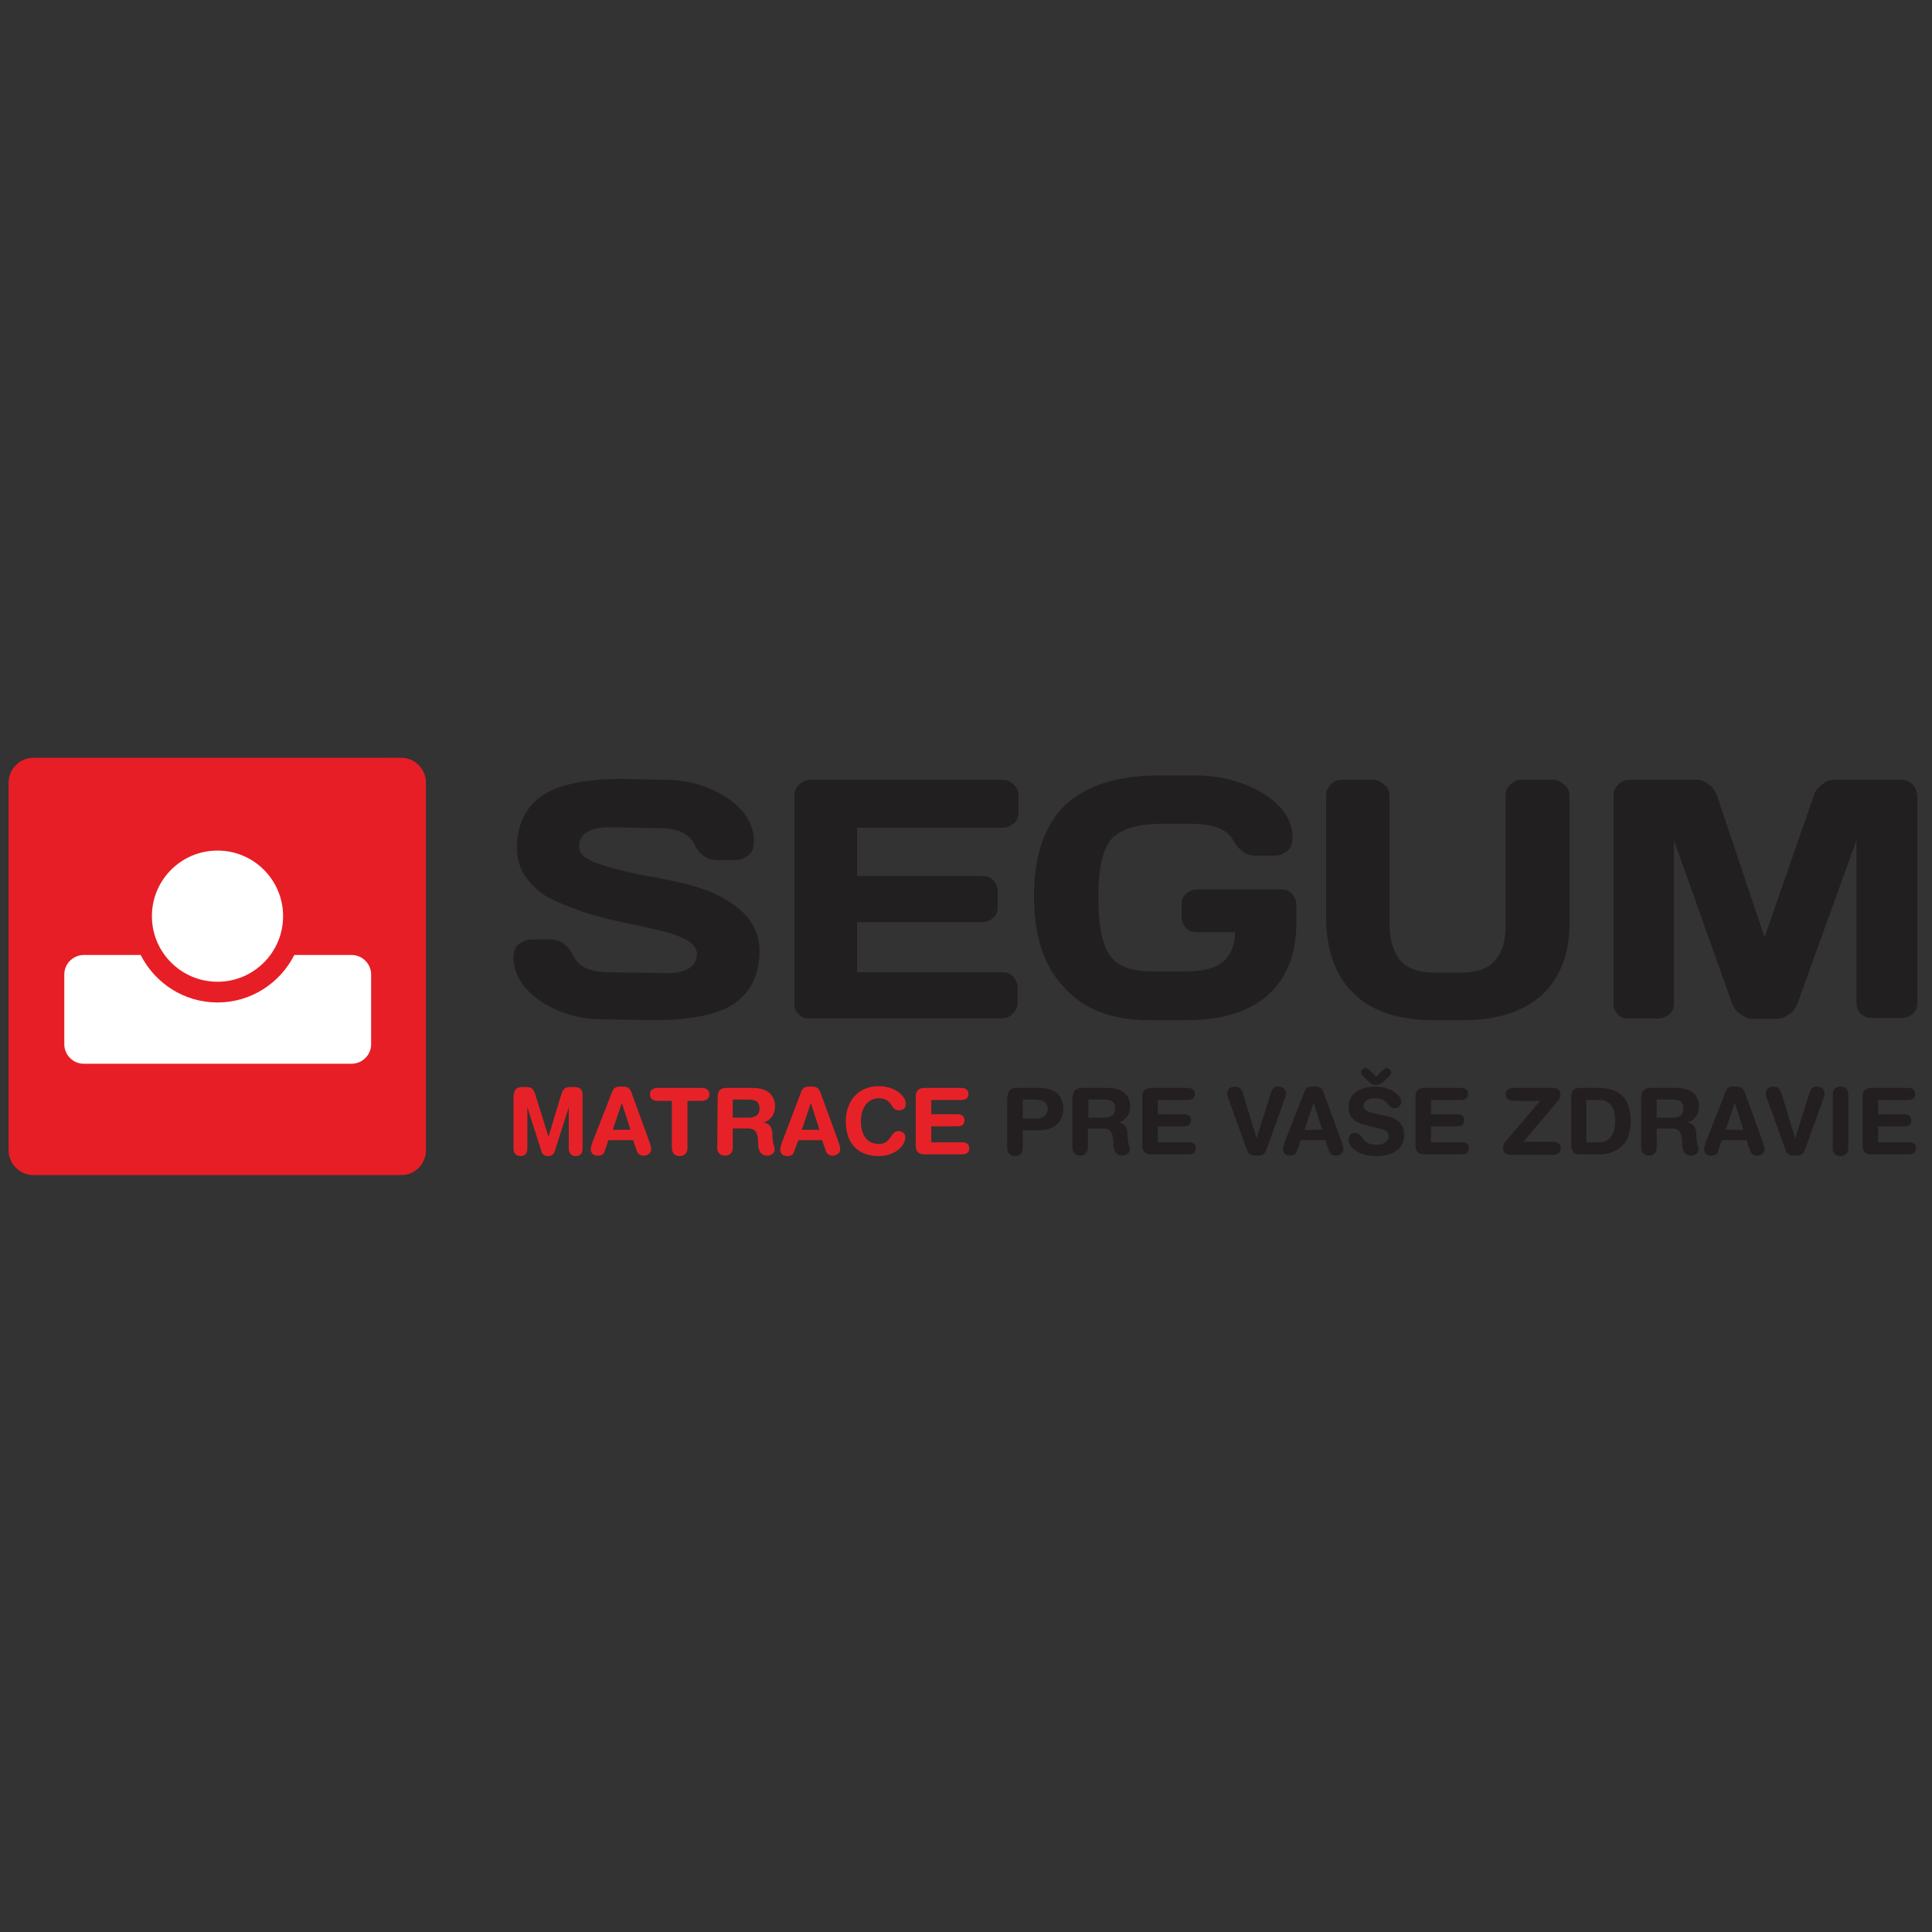 <svg xmlns="http://www.w3.org/2000/svg" xmlns:xlink="http://www.w3.org/1999/xlink" id="Vrstva_1" x="0px" y="0px" viewBox="0 0 447.7 447.7" style="enable-background:new 0 0 447.7 447.7;" xml:space="preserve"><rect x="0" y="0" width="447.7" height="447.7" fill="#333333" stroke="none"/><style type="text/css">	.st0{fill:#E71E25;}	.st1{fill:#FFFFFF;}	.st2{fill:#221F20;}	.st3{fill:#E62228;}	.st4{fill:#231F20;}</style><path class="st0" d="M93,272.3H7.7c-3.1,0-5.7-2.6-5.7-5.7v-85.3c0-3.1,2.6-5.7,5.7-5.7H93c3.1,0,5.7,2.6,5.7,5.7v85.3 C98.7,269.7,96.2,272.3,93,272.3z"></path><circle class="st1" cx="50.4" cy="212.3" r="15.2"></circle><path class="st1" d="M81.5,221.3H69.8h-1.6c-3.3,6.5-10,11-17.8,11s-14.5-4.5-17.8-11H31H19.4c-2.4,0-4.5,2-4.5,4.5V242 c0,2.4,2,4.5,4.5,4.5h62.1c2.4,0,4.5-2,4.5-4.5v-16.2C86,223.3,83.9,221.3,81.5,221.3z"></path><g>	<path class="st2" d="M125.4,232.1c4.3,2.7,9,4.1,14.3,4.1l11.8,0.2c9,0,15.3-1.4,19-4.1s5.5-6.8,5.5-11.9c0-3.7-1.4-6.8-4.3-9.4  c-2.9-2.5-6.3-4.3-10.4-5.5c-4.1-1.2-8.2-2-12.4-2.7c-4.1-0.8-7.7-1.8-10.4-2.7c-2.9-1-4.3-2.3-4.3-3.9c0-2.9,2.4-4.5,6.9-4.5  l11.6,0.2c4.3,0,6.9,1.2,8.2,3.7c1.2,2.5,2.9,3.7,5.3,3.7h4.5c0.8,0,1.8-0.4,2.6-1c1-0.6,1.4-1.8,1.4-3.3c0-4.1-2.2-7.4-6.3-10.2  c-4.3-2.7-9-4.1-14.3-4.1l-9.8-0.2c-9,0-15.3,1.4-19,4.1s-5.5,6.8-5.5,11.9c0,2.7,0.8,5.3,2.4,7.2c1.6,2.1,3.5,3.7,6.1,4.9  c2.6,1.2,5.1,2.1,8,3.1c2.9,0.8,5.9,1.6,8.8,2.2c2.9,0.6,5.7,1.2,8.2,1.8c5.5,1.4,8.2,3.1,8.2,5.3c0,2.9-2.4,4.5-6.9,4.5l-13.5-0.2  c-4.3,0-6.9-1.2-8.2-3.7c-1.2-2.5-2.9-3.9-5.3-3.9H123c-0.8,0-1.8,0.4-2.6,1c-1,0.6-1.4,1.8-1.4,3.3  C119.1,226,121.3,229.3,125.4,232.1 M185,235c0.8,0.8,1.6,1,2.6,1H232c1,0,2-0.4,2.6-1c0.8-0.8,1.2-1.6,1.2-2.5v-3.7  c0-1-0.4-1.8-1-2.5c-0.8-0.8-1.6-1-2.6-1h-33.6v-11.6h29c1,0,1.8-0.4,2.6-1c0.8-0.8,1-1.6,1-2.5v-3.7c0-1-0.4-1.8-1-2.5  c-0.8-0.8-1.6-1-2.6-1h-29v-11.2h33.8c1,0,1.8-0.4,2.6-1c0.8-0.8,1-1.6,1-2.5v-3.9c0-1-0.4-2-1-2.5c-0.8-0.8-1.6-1.2-2.6-1.2h-44.5  c-1,0-2,0.4-2.6,1c-0.8,0.8-1.2,1.6-1.2,2.5v47.9C183.9,233.5,184.3,234.2,185,235 M266.3,236.4h8.6c8.4,0,14.7-2,19-5.9  c4.3-3.9,6.5-9.4,6.5-16.6v-4.3c0-1-0.4-1.8-1-2.5c-0.8-0.8-1.6-1-2.6-1h-19.4c-1,0-1.8,0.4-2.6,1c-0.8,0.8-1,1.6-1,2.5v2.9  c0,1,0.4,1.8,1,2.5c0.8,0.8,1.6,1,2.6,1h8.8c0,2.9-1,5.3-2.7,6.8c-1.8,1.6-4.7,2.3-8.8,2.3h-7.9c-4.7,0-7.8-1.2-9.6-3.7  c-1.8-2.5-2.7-7-2.7-13.5s1-10.9,2.9-13.3c2-2.3,5.9-3.7,11.6-3.7h6.9c5.1,0,8.4,1.2,9.8,3.7s3.1,3.7,5.3,3.7h4.5  c0.8,0,1.8-0.4,2.6-1c1-0.6,1.4-1.8,1.4-3.3c0-4.1-2.4-7.4-6.9-10.2c-4.5-2.7-9.8-4.1-15.5-4.1h-8.6c-9.6,0-16.7,2.3-21.6,6.8  c-4.7,4.5-7.3,11.5-7.3,21.1c0,9.4,2.4,16.4,6.9,21.1C251.2,234,257.8,236.4,266.3,236.4 M314,230.5c4.1,3.9,10.2,5.9,18.2,5.9h6.9  c8,0,13.9-2,18.3-5.9c4.1-3.9,6.3-9.4,6.3-16.4v-29.7c0-1-0.4-2-1.2-2.5c-0.8-0.8-1.6-1.2-2.7-1.2h-7.3c-1,0-1.8,0.4-2.6,1.2  c-0.8,0.8-1,1.6-1,2.5v29.9c0,3.7-0.8,6.6-2.6,8.4c-1.6,1.8-4.3,2.7-7.7,2.7h-6.3c-3.5,0-6.1-1-7.7-2.7c-1.6-1.8-2.6-4.7-2.6-8.4  v-29.9c0-1-0.4-2-1.2-2.5c-0.8-0.8-1.6-1.2-2.6-1.2h-7.3c-1,0-2,0.4-2.6,1.2c-0.8,0.8-1,1.6-1,2.5v29.7  C307.7,221.3,309.8,226.6,314,230.5 M374.8,235c0.8,0.8,1.6,1,2.6,1h6.9c1,0,1.8-0.4,2.6-1c0.8-0.8,1-1.6,1-2.5v-37.8l13.5,37.9  c0.4,1,1,1.8,2,2.5c1,0.6,1.8,1,2.7,1h5.5c1,0,2-0.4,2.9-1c1-0.6,1.6-1.6,2-2.5l13.7-37.9v37.7c0,1,0.4,2,1,2.5  c0.8,0.8,1.6,1,2.6,1h6.9c1,0,1.8-0.4,2.6-1c0.8-0.8,1-1.6,1-2.5v-47.8c0-1-0.4-2-1-2.7c-0.6-0.8-1.6-1.2-2.6-1.2H425  c-1,0-2,0.4-2.9,1.2c-1,0.8-1.6,1.6-1.8,2.5l-11.4,32.8l-11-32.8c-0.4-1-1-2-1.8-2.5c-1-0.8-1.8-1.2-2.9-1.2h-15.7  c-1,0-1.8,0.4-2.6,1.2c-0.8,0.8-1,1.6-1,2.7v47.9C373.8,233.5,374.2,234.2,374.8,235"></path>	<path class="st3" d="M119.1,253.6c0-1.4,1-1.7,1.9-1.7h1c1.1,0,1.6,0.4,2,1.6l3.1,9.9l0,0l3-9.9c0.4-1.2,0.9-1.6,2-1.6h1  c0.9,0,1.9,0.3,1.9,1.7v12.6c0,0.9-0.4,1.7-1.6,1.7c-1.1,0-1.6-0.8-1.6-1.7v-9.6l0,0l-3.3,10.3c-0.2,0.7-0.8,1-1.5,1  s-1.3-0.3-1.5-1l-3.3-10.3l0,0v9.6c0,0.9-0.4,1.7-1.6,1.7c-1.1,0-1.6-0.8-1.6-1.7v-12.6H119.1z"></path>	<path class="st3" d="M144.1,255.6L144.1,255.6l-2.1,6.2h4.1L144.1,255.6z M141.9,252.9c0.3-0.8,0.9-1.1,1.7-1.1h0.8  c0.8,0,1.5,0.2,1.9,1.3l4.3,11.8c0.1,0.3,0.3,1,0.3,1.4c0,0.9-0.8,1.5-1.7,1.5c-0.8,0-1.3-0.3-1.6-1l-0.9-2.6H141l-0.9,2.6  c-0.2,0.7-0.7,1-1.6,1c-1,0-1.6-0.6-1.6-1.5c0-0.4,0.2-1,0.3-1.4L141.9,252.9z"></path>	<path class="st3" d="M155.7,255.1h-3.3c-1,0-1.8-0.5-1.8-1.5s0.8-1.5,1.8-1.5h10.2c1,0,1.8,0.5,1.8,1.5s-0.8,1.5-1.8,1.5h-3.3v11  c0,1.1-0.7,1.8-1.8,1.8s-1.8-0.7-1.8-1.8L155.7,255.1L155.7,255.1z"></path>	<path class="st3" d="M169.8,259h3.5c1.3,0,2.7-0.3,2.7-2.1c0-1.7-1-2.1-2.6-2.1h-3.6L169.8,259L169.8,259z M166.3,254.2  c0-1.6,0.8-2.1,2.1-2.1h5.9c4.2,0,5.3,2.3,5.3,4.3c0,1.7-1,3.3-2.7,3.7l0,0c1.8,0.3,2.1,1.6,2.1,3.1c0,1.8,0.5,2.4,0.5,3.2  c0,0.8-0.8,1.4-1.7,1.4c-1.9,0-2.1-1.9-2.1-2.5c0-2.7-0.5-3.8-2.4-3.8h-3.5v4.5c0,1.1-0.7,1.8-1.8,1.8s-1.8-0.7-1.8-1.8  L166.3,254.2L166.3,254.2z"></path>	<path class="st3" d="M187.9,255.6L187.9,255.6l-2.1,6.2h4.1L187.9,255.6z M185.7,252.9c0.3-0.8,0.9-1.1,1.7-1.1h0.8  c0.8,0,1.5,0.2,1.9,1.3l4.3,11.8c0.1,0.3,0.3,1,0.3,1.4c0,0.9-0.8,1.5-1.7,1.5c-0.8,0-1.3-0.3-1.6-1l-0.9-2.6H185l-1,2.7  c-0.2,0.7-0.7,1-1.6,1c-1,0-1.6-0.6-1.6-1.5c0-0.4,0.2-1,0.3-1.4L185.7,252.9z"></path>	<path class="st3" d="M203.6,251.7c4.1,0,6.3,2.5,6.3,4c0,1-0.5,1.6-1.6,1.6c-2,0-1.4-2.8-4.7-2.8c-2.2,0-4.1,1.9-4.1,5.3  c0,2.8,1.1,5.3,4.2,5.3c2.8,0,2.7-3,4.4-3c0.9,0,1.7,0.5,1.7,1.4c0,2.2-2.7,4.4-6.1,4.4c-4.8,0-7.7-2.8-7.7-8.1  C196,255.5,198.6,251.7,203.6,251.7"></path>	<path class="st3" d="M212.2,254.2c0-1.6,0.8-2.1,2.1-2.1h8.3c1,0,1.8,0.3,1.8,1.4c0,1.1-0.8,1.4-1.8,1.4h-6.8v3.3h6  c0.9,0,1.7,0.3,1.7,1.4c0,1.1-0.7,1.4-1.7,1.4h-6v3.7h7c1,0,1.8,0.3,1.8,1.4c0,1.1-0.8,1.4-1.8,1.4h-8.5c-1.3,0-2.1-0.5-2.1-2.1  V254.2z"></path>	<path class="st4" d="M237,259.2h3.3c1.4,0,2.5-0.9,2.5-2.2c0-1.5-1.1-2.2-2.8-2.2h-3V259.2z M233.5,254.2c0-1.6,0.8-2.1,2.1-2.1  h5.4c3,0,5.4,1.5,5.4,4.9c0,2.8-2,4.9-5.4,4.9h-4v4.2c0,1.1-0.7,1.8-1.8,1.8s-1.8-0.7-1.8-1.8v-11.9H233.5z"></path>	<path class="st4" d="M252.2,259h3.5c1.3,0,2.7-0.3,2.7-2.1c0-1.7-1-2.1-2.6-2.1h-3.6L252.2,259L252.2,259z M248.6,254.2  c0-1.6,0.8-2.1,2.1-2.1h5.9c4.2,0,5.3,2.3,5.3,4.3c0,1.7-1,3.3-2.7,3.7l0,0c1.8,0.3,2.1,1.6,2.1,3.1c0,1.8,0.5,2.4,0.5,3.2  c0,0.8-0.8,1.4-1.7,1.4c-1.9,0-2.1-1.9-2.1-2.5c0-2.7-0.5-3.8-2.4-3.8h-3.5v4.5c0,1.1-0.7,1.8-1.8,1.8s-1.8-0.7-1.8-1.8v-11.8  H248.6z"></path>	<path class="st4" d="M264.7,254.2c0-1.6,0.8-2.1,2.1-2.1h8.3c1,0,1.8,0.3,1.8,1.4c0,1.1-0.8,1.4-1.8,1.4h-6.8v3.3h6  c0.9,0,1.7,0.3,1.7,1.4c0,1.1-0.7,1.4-1.7,1.4h-6v3.7h7c1,0,1.8,0.3,1.8,1.4c0,1.1-0.8,1.4-1.8,1.4h-8.5c-1.2,0-2.1-0.5-2.1-2.1  V254.2z"></path>	<path class="st4" d="M293.4,266.6c-0.4,1-1.1,1.2-2.2,1.2s-1.8-0.2-2.2-1.2l-4.4-12.2c-0.2-0.4-0.2-0.8-0.2-1  c0-1.2,0.9-1.6,1.8-1.6s1.5,0.5,1.8,1.5l3.2,10.5l0,0l3.3-10.5c0.3-1.1,0.8-1.5,1.7-1.5c0.9,0,1.8,0.4,1.8,1.6c0,0.3-0.1,0.6-0.2,1  L293.4,266.6z"></path>	<path class="st4" d="M304.4,255.6L304.4,255.6l-2.1,6.2h4.1L304.4,255.6z M302.3,252.9c0.3-0.8,0.9-1.1,1.7-1.1h0.8  c0.8,0,1.5,0.2,1.9,1.3l4.3,11.8c0.1,0.3,0.3,1,0.3,1.4c0,0.9-0.8,1.5-1.7,1.5c-0.8,0-1.3-0.3-1.6-1l-0.9-2.6h-5.7l-0.9,2.6  c-0.2,0.7-0.7,1-1.6,1c-1,0-1.6-0.6-1.6-1.5c0-0.4,0.2-1,0.3-1.4L302.3,252.9z"></path>	<path class="st4" d="M320.3,248.1c0.5-0.5,0.7-0.6,1.1-0.6s1,0.4,1,1.1c0,0.4-1,1.3-1.6,1.9c-0.8,0.7-1.2,0.9-1.9,0.9  c-0.7,0-1.1-0.1-1.9-0.9c-0.6-0.6-1.6-1.5-1.6-1.9c0-0.7,0.6-1.1,1-1.1s0.7,0.1,1.1,0.6l1.4,1.4L320.3,248.1z M321.3,258.6  c3.2,0.7,4.1,2.6,4.1,4.4c0,2.8-2.1,4.9-6.4,4.9c-4.5,0-6.5-2.2-6.5-3.9c0-0.9,0.6-1.5,1.5-1.5c1.9,0,1.4,2.8,5,2.8  c1.8,0,2.8-1,2.8-2c0-0.6-0.3-1.3-1.5-1.6l-4-1c-3.2-0.8-3.8-2.6-3.8-4.2c0-3.4,3.2-4.7,6.2-4.7c2.8,0,6,1.5,6,3.6  c0,0.9-0.8,1.4-1.6,1.4c-1.6,0-1.3-2.3-4.6-2.3c-1.6,0-2.5,0.8-2.5,1.8c0,1.1,1.3,1.4,2.4,1.7L321.3,258.6z"></path>	<path class="st4" d="M328,254.2c0-1.6,0.8-2.1,2.1-2.1h8.3c1,0,1.8,0.3,1.8,1.4c0,1.1-0.8,1.4-1.8,1.4h-6.8v3.3h6  c0.9,0,1.7,0.3,1.7,1.4c0,1.1-0.7,1.4-1.7,1.4h-6v3.7h7c1,0,1.8,0.3,1.8,1.4c0,1.1-0.8,1.4-1.8,1.4h-8.5c-1.3,0-2.1-0.5-2.1-2.1  V254.2z"></path>	<path class="st4" d="M356.9,255.1h-6.2c-1,0-1.8-0.5-1.8-1.5s0.8-1.5,1.8-1.5h9.3c0.9,0,1.6,0.4,1.6,1.6c0,0.4-0.2,0.9-0.5,1.3  l-8.1,9.6h6.9c1,0,1.8,0.5,1.8,1.5s-0.8,1.5-1.8,1.5h-9.6c-1.3,0-2-0.4-2-1.7c0-0.6,0.3-1,0.6-1.4L356.9,255.1z"></path>	<path class="st4" d="M367.6,264.7h3c2.8,0,3.7-2.5,3.7-4.9c0-3-1.2-4.9-3.7-4.9h-3V264.7z M364.1,254.2c0-1.6,0.8-2.1,2.1-2.1h4.3  c3.9,0,7.4,1.7,7.4,7.7c0,4.9-2.7,7.7-7.5,7.7h-4.2c-1.3,0-2.1-0.5-2.1-2.1L364.1,254.2L364.1,254.2z"></path>	<path class="st4" d="M383.9,259h3.5c1.3,0,2.7-0.3,2.7-2.1c0-1.7-1-2.1-2.6-2.1h-3.6V259z M380.4,254.2c0-1.6,0.8-2.1,2.1-2.1h5.9  c4.2,0,5.3,2.3,5.3,4.3c0,1.7-1,3.3-2.7,3.7l0,0c1.8,0.3,2.1,1.6,2.1,3.1c0,1.8,0.5,2.4,0.5,3.2c0,0.8-0.8,1.4-1.7,1.4  c-1.9,0-2.1-1.9-2.1-2.5c0-2.7-0.5-3.8-2.4-3.8h-3.5v4.5c0,1.1-0.7,1.8-1.8,1.8c-1.1,0-1.8-0.7-1.8-1.8v-11.8H380.4z"></path>	<path class="st4" d="M402,255.6L402,255.6l-2.1,6.2h4.1L402,255.6z M399.9,252.9c0.3-0.8,0.9-1.1,1.7-1.1h0.8  c0.8,0,1.5,0.2,1.9,1.3l4.3,11.8c0.1,0.3,0.3,1,0.3,1.4c0,0.9-0.8,1.5-1.7,1.5c-0.8,0-1.3-0.3-1.6-1l-0.9-2.6H399l-0.9,2.6  c-0.2,0.7-0.7,1-1.6,1c-1,0-1.6-0.6-1.6-1.5c0-0.4,0.2-1,0.3-1.4L399.9,252.9z"></path>	<path class="st4" d="M418.2,266.6c-0.4,1-1.1,1.2-2.2,1.2s-1.8-0.2-2.2-1.2l-4.4-12.2c-0.2-0.4-0.2-0.8-0.2-1  c0-1.2,0.9-1.6,1.8-1.6s1.5,0.5,1.8,1.5l3.2,10.5l0,0l3.3-10.5c0.3-1.1,0.8-1.5,1.7-1.5c0.9,0,1.8,0.4,1.8,1.6c0,0.3-0.1,0.6-0.2,1  L418.2,266.6z"></path>	<path class="st4" d="M424.7,253.6c0-1.1,0.7-1.8,1.8-1.8c1.1,0,1.8,0.7,1.8,1.8v12.5c0,1.1-0.7,1.8-1.8,1.8c-1.1,0-1.8-0.7-1.8-1.8  V253.6z"></path>	<path class="st4" d="M431.6,254.2c0-1.6,0.8-2.1,2.1-2.1h8.3c1,0,1.8,0.3,1.8,1.4c0,1.1-0.8,1.4-1.8,1.4h-6.8v3.3h6  c0.9,0,1.7,0.3,1.7,1.4c0,1.1-0.7,1.4-1.7,1.4h-6v3.7h7c1,0,1.8,0.3,1.8,1.4c0,1.1-0.8,1.4-1.8,1.4h-8.5c-1.3,0-2.1-0.5-2.1-2.1  V254.2z"></path></g></svg>